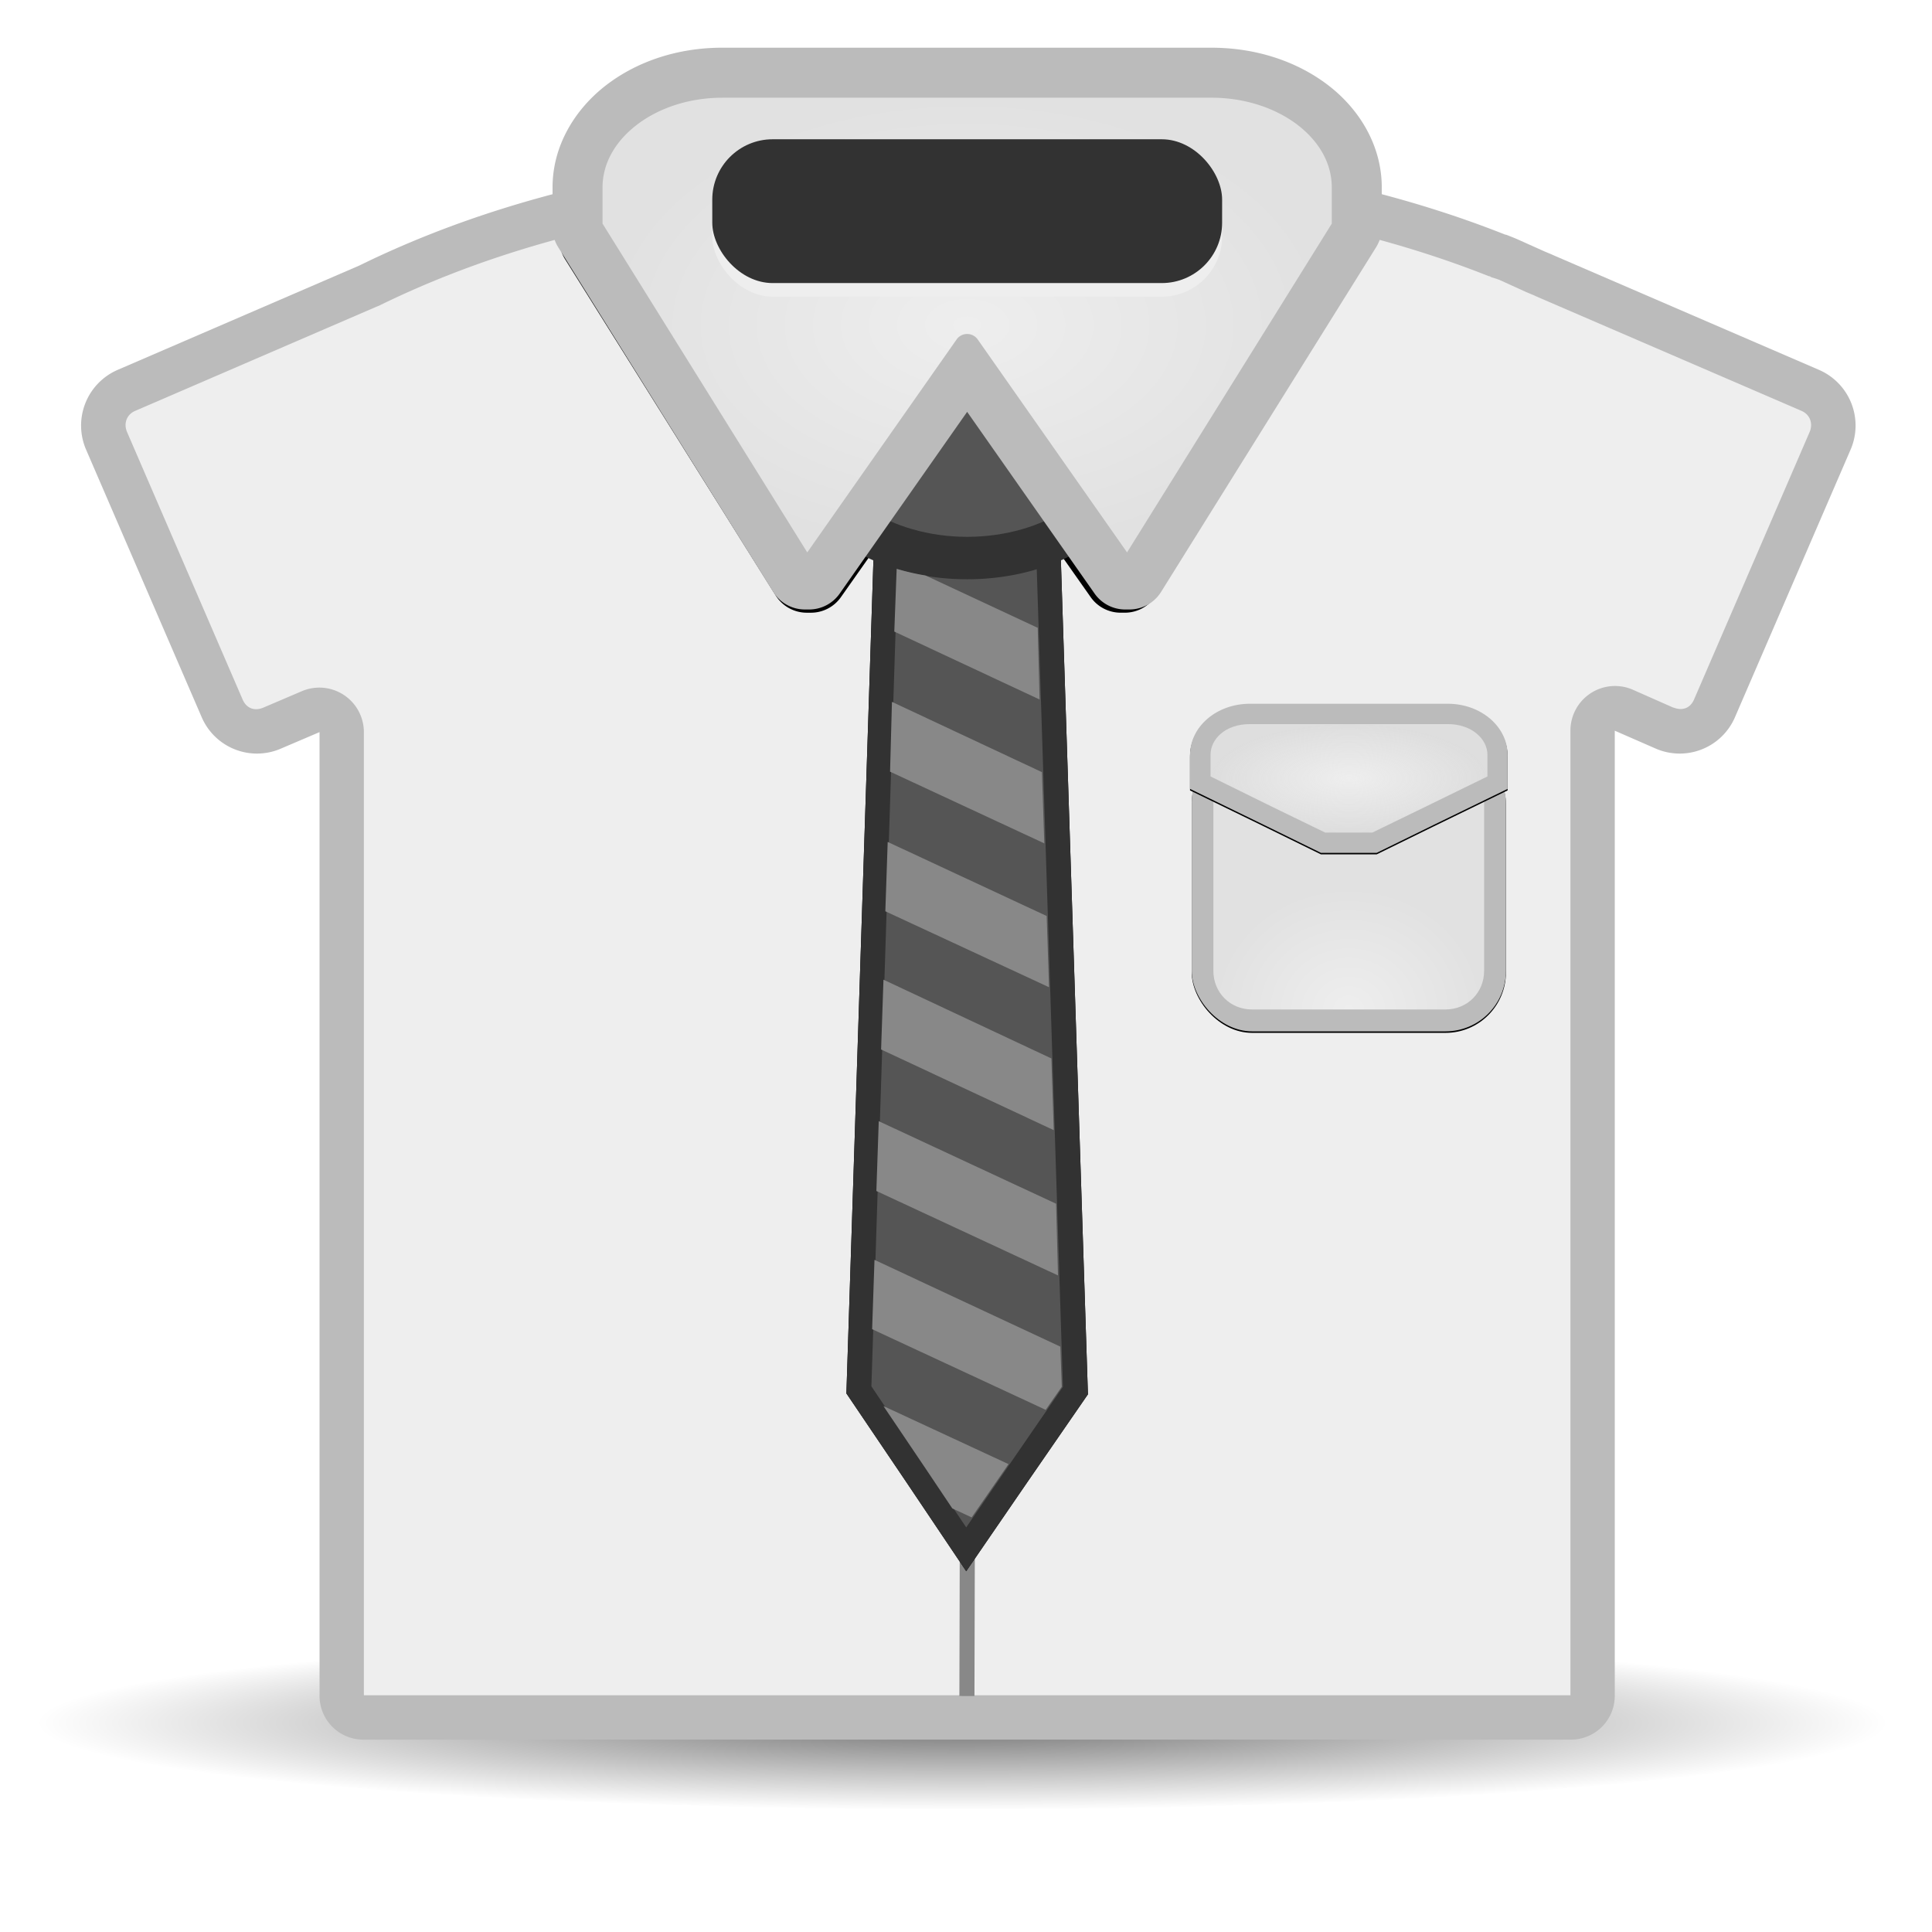 <svg xmlns="http://www.w3.org/2000/svg" xmlns:xlink="http://www.w3.org/1999/xlink" viewBox="0 0 128 128"><defs><radialGradient xlink:href="#c" gradientUnits="userSpaceOnUse" gradientTransform="matrix(1 0 0 .392 0 31.036)" r="9.172" cy="51.03" cx="87.77" id="k"/><radialGradient xlink:href="#b" gradientUnits="userSpaceOnUse" gradientTransform="matrix(1 0 0 .066 0 109.705)" r="63.23" cy="117.42" cx="65.65" id="d"/><radialGradient xlink:href="#a" gradientUnits="userSpaceOnUse" gradientTransform="matrix(1 0 0 .624 0 7.906)" r="24.16" cy="21" cx="63.938" id="g"/><radialGradient xlink:href="#a" gradientUnits="userSpaceOnUse" gradientTransform="matrix(1 0 0 .908 0 5.374)" r="8.969" cy="67.17" cx="87.75" id="i"/><filter id="e"><feGaussianBlur stdDeviation=".461"/></filter><filter id="j"><feGaussianBlur stdDeviation=".155"/></filter><filter id="f"><feGaussianBlur stdDeviation=".447"/></filter><filter id="h"><feGaussianBlur stdDeviation=".3"/></filter><linearGradient id="b"><stop/><stop offset="1" stop-opacity="0"/></linearGradient><linearGradient id="a"><stop stop-color="#eee"/><stop offset="1" stop-color="#e1e1e1"/></linearGradient><linearGradient id="c"><stop stop-color="#eee"/><stop offset="1" stop-color="#eee" stop-opacity=".675"/></linearGradient></defs><path d="M128.88 117.416a63.235 4.153 0 11-126.469 0 63.235 4.153 0 11126.47 0z" transform="matrix(.97 0 0 1.387 .072 -48.759)" opacity=".554" fill="url(#d)"/><path d="M63.951 9.348c-13.572.557-27.413 1.997-40.156 8.25l-16 6.907a4.02 4.02 0 00-2.094 5.28l7.657 17.72a3.986 3.986 0 005.25 2.093l2.562-1.093v63.843a2.902 2.902 0 002.906 2.907h80a2.902 2.902 0 002.907-2.907V48.411l2.718 1.187a3.986 3.986 0 005.25-2.093l7.657-17.72a4.02 4.02 0 00-2.094-5.28L102.92 16.91c-.217-.1-.438-.184-.656-.281l-1.813-.813c-.208-.085-.415-.167-.625-.25-.04-.017-.084-.015-.125-.031-11.421-4.525-23.565-5.699-35.5-6.188a2.902 2.902 0 00-.25 0z" fill="#bbb"/><path d="M64.076 12.286c-13.446.55-26.824 2.008-38.968 7.969a2.952 2.952 0 01-.157.062l-16 6.906c-.564.244-.776.84-.53 1.407l7.655 17.718c.254.589.798.78 1.375.532l2.563-1.094a2.952 2.952 0 014.094 2.719v63.812h79.938V48.411a2.952 2.952 0 014.124-2.719l2.688 1.188c.01.004.02-.005.03 0 .565.227 1.095.045 1.345-.532l7.656-17.718c.245-.567.033-1.163-.531-1.407l-17.594-7.593a2.952 2.952 0 01-.063-.032c-.097-.045-.337-.138-.656-.28l-1.719-.782-.093-.031c-.145-.059-.3-.09-.47-.157-.013-.005-.016-.025-.03-.03-.063-.026-.048-.002-.125-.032-10.918-4.326-22.708-5.516-34.532-6z" fill="#eee"/><path transform="matrix(.98 0 0 .976 1.328 1.706)" d="M47.719 2.625c-2.95 0-5.65.9-7.719 2.5-2.07 1.6-3.531 4.017-3.531 6.75v2.656a2.474 2.474 0 00.375 1.313l14.25 22.843a2.474 2.474 0 002.093 1.157h.282A2.474 2.474 0 0055.5 38.78l8.438-12.031 8.437 12.031a2.474 2.474 0 002.031 1.063h.281a2.474 2.474 0 002.094-1.157l14.25-22.843a2.474 2.474 0 00.375-1.313v-2.656c0-2.74-1.455-5.152-3.531-6.75-2.076-1.598-4.8-2.5-7.75-2.5H47.719z" filter="url(#e)"/><path d="M64.091 100.666l-.03 11.7" fill="#bbb" stroke="#888" stroke-width=".999"/><path d="M58.076 30.66l-2 61.657 3.97 5.875 3.968 5.906 4.031-5.875 4.031-5.843v-.063l-2-61.656h-12z" filter="url(#f)"/><path d="M58.076 30.66l-2 61.657 3.97 5.875 3.968 5.906 4.031-5.875 4.031-5.843v-.063l-2-61.656h-12z" fill="#323232"/><path d="M59.639 32.286l-1.906 59.562 3.656 5.438 2.625 3.906 2.687-3.906 3.72-5.406-1.907-59.594h-8.875z" fill="#555"/><path d="M75.346 30.818a11.27 7.56 0 11-22.54 0 11.27 7.56 0 1122.54 0z" fill="#323232"/><path d="M64.08 26.067c-2.6 0-4.916.751-6.407 1.75-1.49.999-2.062 2.054-2.062 3 0 .947.572 2.001 2.062 3 1.49.999 3.807 1.75 6.406 1.75 2.6 0 4.916-.751 6.407-1.75 1.49-.999 2.062-2.053 2.062-3 0-.946-.572-2.001-2.062-3-1.49-.999-3.807-1.75-6.407-1.75z" fill="#555"/><path d="M47.858 3.16c-2.95 0-5.65.9-7.72 2.5-2.069 1.602-3.53 4.017-3.53 6.75v2.657a2.474 2.474 0 00.375 1.313l14.25 22.843a2.474 2.474 0 002.093 1.157h.282a2.474 2.474 0 002.03-1.063l8.438-12.031 8.438 12.031a2.474 2.474 0 002.031 1.063h.281a2.474 2.474 0 002.094-1.157L91.17 16.38a2.474 2.474 0 00.375-1.313v-2.656c0-2.74-1.455-5.152-3.531-6.75-2.077-1.598-4.8-2.5-7.75-2.5H47.858z" fill="#bbb"/><path d="M47.719 5.938c-2.26 0-4.27.715-5.688 1.812-1.418 1.097-2.25 2.548-2.25 4.125v2.406l13.563 21.782 9.906-14.126a.856.856 0 011.375 0l9.906 14.125 13.563-21.78v-2.407c0-1.575-.824-3.027-2.25-4.125-1.427-1.098-3.459-1.813-5.719-1.813H47.719z" transform="translate(.139 .536)" fill="url(#g)"/><rect y="10.128" x="47.19" height="9.527" width="33.779" fill="#eee" rx="4"/><rect width="33.779" height="9.527" x="47.19" y="9.227" fill="#323232" rx="4"/><path d="M59.406 37.688l-.156 4.156 9.625 4.5-.125-4.75-7.438-3.469a15.139 15.139 0 01-1.906-.438zm-.312 8.812l-.125 4.625 10.218 4.75-.156-4.719-9.937-4.656zm-.282 9.281l-.156 4.594L69.5 65.406l-.156-4.719-10.531-4.906zm-.28 9.125l-.157 4.625 11.438 5.344-.157-4.75-11.125-5.219zm-.313 9.375l-.157 4.625L70.094 84.5l-.125-4.75-11.75-5.469zm-.282 9.188l-.156 4.594 11.5 5.343 1.063-1.531-.094-2.656-12.313-5.75zm.594 9.687l2.782 4.125 1.78 2.656 1.282.594 2.25-3.25.188-.281-8.282-3.844z" fill="#888"/><rect y="49.25" x="78.955" height="19.18" width="20.816" filter="url(#h)" rx="4"/><rect width="20.816" height="19.18" x="78.955" y="49.15" fill="#bbb" rx="4"/><path d="M81.344 50.063c-1.45 0-2.563 1.113-2.563 2.562v11.156c0 1.45 1.113 2.563 2.563 2.563h12.812c1.45 0 2.563-1.113 2.563-2.563V52.625c0-1.45-1.113-2.563-2.563-2.563H81.344z" transform="translate(1.608 .536)" fill="url(#i)"/><path d="M82.809 46.725c-2.198 0-3.967 1.512-3.967 3.39v2.252l4.896 2.384 3.78 1.854h3.689l3.78-1.854 4.896-2.384v-2.251c0-1.879-1.769-3.39-3.966-3.39H82.809z" filter="url(#j)"/><path d="M82.809 46.625c-2.198 0-3.967 1.512-3.967 3.39v2.252l4.896 2.384 3.78 1.854h3.689l3.78-1.854 4.896-2.384v-2.252c0-1.878-1.769-3.39-3.966-3.39H82.809z" fill="#bbb"/><path d="M81.188 47.438c-1.593 0-2.594.976-2.594 2.03v1.438l4.125 2.032 3.469 1.687h3.124l3.47-1.688 4.156-2.03v-1.438c0-1.04-1.033-2.032-2.626-2.032H81.189z" transform="translate(1.608 .536)" fill="url(#k)"/></svg>